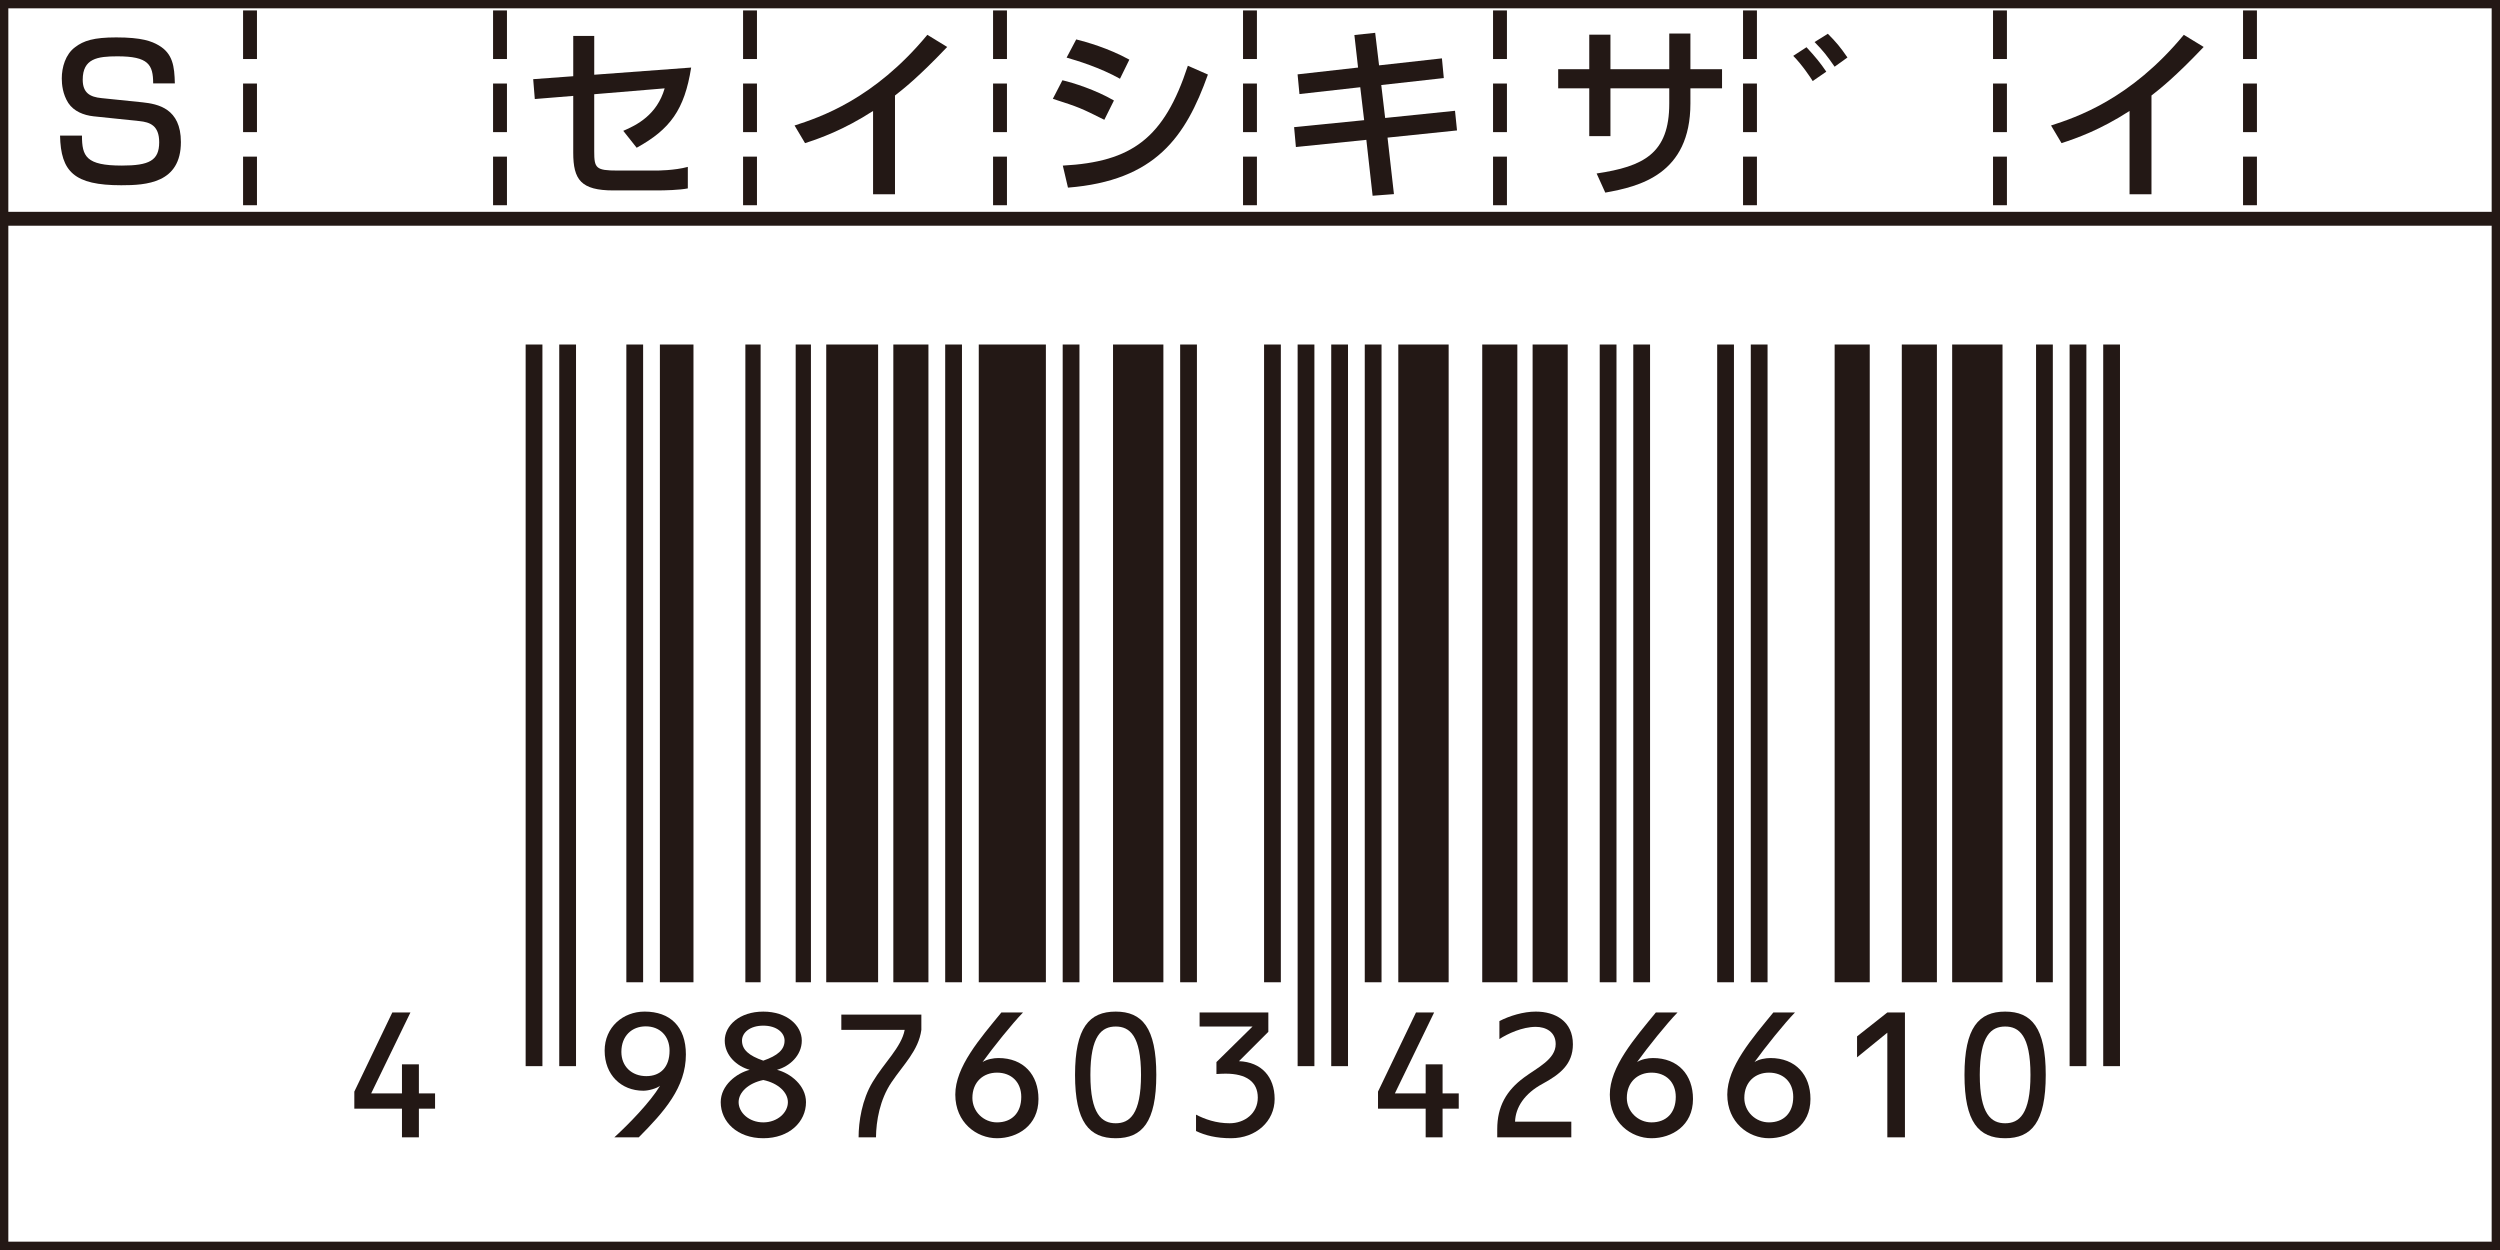 <?xml version="1.0" encoding="utf-8"?>
<!-- Generator: Adobe Illustrator 14.0.0, SVG Export Plug-In . SVG Version: 6.00 Build 43363)  -->
<!DOCTYPE svg PUBLIC "-//W3C//DTD SVG 1.1//EN" "http://www.w3.org/Graphics/SVG/1.1/DTD/svg11.dtd">
<svg version="1.1" xmlns="http://www.w3.org/2000/svg" xmlns:xlink="http://www.w3.org/1999/xlink" x="0px" y="0px" width="300px"
	 height="150px" viewBox="0 0 300 150" enable-background="new 0 0 300 150" xml:space="preserve">
<rect x="0" y="0" width="300" height="150" fill="#808080" stroke="none"/>
<g id="罫線">
	<g>
		<rect x="0.5" y="0.5" fill="#FFFFFF" width="299" height="149"/>
		<path fill="#231815" d="M299,1v148H1V1H299 M300,0H0v150h300V0L300,0z"/>
	</g>
</g>
<g id="サルバ清拭剤">
	<path fill="#231815" d="M217.524,9.726c-0.172-0.289-1.255-1.942-2.336-3.023l1.592-1.036c1.078,1.168,1.676,1.897,2.375,2.934
		L217.524,9.726z M220.154,8.005c-0.906-1.303-1.348-1.878-2.405-2.959l1.592-0.994c0.988,0.994,1.493,1.589,2.353,2.847
		L220.154,8.005z"/>
	
		<line fill="none" stroke="#231815" stroke-width="1.667" stroke-dasharray="5.832,2.94" x1="269.998" y1="1.251" x2="269.998" y2="26.25"/>
	
		<line fill="none" stroke="#231815" stroke-width="1.667" stroke-dasharray="5.832,2.94" x1="239.997" y1="1.251" x2="239.997" y2="26.25"/>
	
		<line fill="none" stroke="#231815" stroke-width="1.667" stroke-dasharray="5.832,2.94" x1="209.998" y1="1.251" x2="209.998" y2="26.25"/>
	
		<line fill="none" stroke="#231815" stroke-width="1.667" stroke-dasharray="5.832,2.94" x1="179.999" y1="1.251" x2="179.999" y2="26.25"/>
	
		<line fill="none" stroke="#231815" stroke-width="1.667" stroke-dasharray="5.832,2.94" x1="149.997" y1="1.251" x2="149.997" y2="26.25"/>
	
		<line fill="none" stroke="#231815" stroke-width="1.667" stroke-dasharray="5.832,2.94" x1="120.001" y1="1.251" x2="120.001" y2="26.25"/>
	
		<line fill="none" stroke="#231815" stroke-width="1.667" stroke-dasharray="5.832,2.94" x1="90.002" y1="1.251" x2="90.002" y2="26.25"/>
	
		<line fill="none" stroke="#231815" stroke-width="1.667" stroke-dasharray="5.832,2.94" x1="60.001" y1="1.251" x2="60.001" y2="26.25"/>
	
		<line fill="none" stroke="#231815" stroke-width="1.667" stroke-dasharray="5.832,2.94" x1="30.002" y1="1.251" x2="30.002" y2="26.25"/>
	<line fill="none" stroke="#231815" stroke-width="1.667" x1="0" y1="26.253" x2="300" y2="26.253"/>
	<path fill="#231815" d="M107.399,23.313h-2.631v-9.997c-3.554,2.293-6.395,3.287-8.163,3.86l-1.258-2.117
		c3.004-0.971,9.536-3.136,15.934-10.881l2.381,1.457c-3.438,3.619-5.247,5.031-6.263,5.825V23.313z"/>
	<path fill="#231815" d="M258.177,23.313h-2.631v-9.997c-3.554,2.293-6.395,3.287-8.163,3.86l-1.258-2.117
		c3.001-0.971,9.536-3.136,15.932-10.881l2.383,1.457c-3.438,3.619-5.246,5.031-6.263,5.825V23.313z"/>
	<path fill="#231815" d="M82.939,8.106c-0.798,5.079-2.538,7.417-6.539,9.624l-1.608-2.03c1.608-0.685,4.043-1.898,4.967-5.098
		l-8.453,0.705v6.864c0,2.01,0.196,2.296,2.802,2.296h4.548c0.219,0,2.269,0,3.883-0.44v2.58c-0.946,0.2-2.779,0.245-3.773,0.245
		h-5.143c-3.905,0-4.835-1.28-4.835-4.525v-6.819l-4.612,0.376l-0.193-2.383l4.806-0.354V4.311h2.519v4.657L82.939,8.106z"/>
	<path fill="#231815" d="M132.519,14.375c-2.889-1.435-2.956-1.477-6.179-2.518l1.151-2.226c1.303,0.309,3.925,1.125,6.182,2.428
		L132.519,14.375z M127.536,19.872c8.295-0.444,12.161-3.268,15.008-11.984l2.405,1.058c-2.669,7.481-6.291,12.734-16.793,13.57
		L127.536,19.872z M134.397,9.451c-2.406-1.345-5.093-2.162-6.404-2.538l1.154-2.184c1.213,0.312,3.795,1.016,6.375,2.428
		L134.397,9.451z"/>
	<polygon fill="#231815" points="162.526,4.202 165.021,3.938 165.488,7.843 173.031,7.003 173.256,9.367 165.752,10.204 
		166.218,14.156 174.601,13.294 174.842,15.652 166.504,16.514 167.273,23.294 164.713,23.49 163.961,16.781 155.508,17.643 
		155.292,15.257 163.697,14.42 163.23,10.467 155.935,11.287 155.71,8.923 162.967,8.106 	"/>
	<path fill="#231815" d="M200.312,4.024h2.538v4.281h3.795v2.296h-3.795v1.813c0,8.537-6.156,9.969-10.216,10.699l-1.039-2.296
		c5.626-0.839,8.717-2.383,8.717-8.385v-1.831h-7.058v5.738h-2.543v-5.738h-3.729V8.306h3.729V4.157h2.543v4.149h7.058V4.024z"/>
	<path fill="#231815" d="M18.379,10.007c0-2.251-0.573-3.248-4.284-3.248c-2.406,0-4.169,0.267-4.169,2.805
		c0,1.589,0.878,2.075,2.251,2.209l4.916,0.505c1.855,0.199,4.615,0.727,4.615,4.767c0,4.944-4.169,5.185-7.153,5.185
		c-5.651,0-7.257-1.611-7.349-5.957h2.63c0,2.493,0.488,3.596,4.789,3.596c3.265,0,4.478-0.595,4.478-2.799
		c0-2.01-1.103-2.409-2.383-2.541l-5.494-0.572c-1.196-0.132-2.361-0.598-3.026-1.592c-0.677-1.059-0.786-2.227-0.786-2.956
		c0-1.322,0.435-2.895,1.606-3.753c1.01-0.772,2.229-1.168,4.921-1.168c3.088,0,4.262,0.463,5.098,0.949
		c1.701,0.994,1.895,2.519,1.943,4.57H18.379z"/>
	<rect x="40.925" y="39.33" fill="#FFFFFF" width="227.566" height="99.17"/>
	<line fill="none" stroke="#231815" stroke-width="2.013" x1="64.084" y1="41.342" x2="64.084" y2="127.938"/>
	<line fill="none" stroke="#231815" stroke-width="2.013" x1="68.116" y1="41.342" x2="68.116" y2="127.938"/>
	<line fill="none" stroke="#231815" stroke-width="2.013" x1="76.168" y1="41.342" x2="76.168" y2="117.872"/>
	<line fill="none" stroke="#231815" stroke-width="4.029" x1="81.202" y1="41.342" x2="81.202" y2="117.872"/>
	<line fill="none" stroke="#231815" stroke-width="1.83" x1="90.359" y1="41.342" x2="90.359" y2="117.872"/>
	<line fill="none" stroke="#231815" stroke-width="1.83" x1="96.397" y1="41.342" x2="96.397" y2="117.872"/>
	<line fill="none" stroke="#231815" stroke-width="6.224" x1="102.26" y1="41.342" x2="102.26" y2="117.872"/>
	<line fill="none" stroke="#231815" stroke-width="4.212" x1="109.306" y1="41.342" x2="109.306" y2="117.872"/>
	<line fill="none" stroke="#231815" stroke-width="2.013" x1="114.43" y1="41.342" x2="114.43" y2="117.872"/>
	<line fill="none" stroke="#231815" stroke-width="8.054" x1="121.479" y1="41.342" x2="121.479" y2="117.872"/>
	<line fill="none" stroke="#231815" stroke-width="2.013" x1="128.529" y1="41.342" x2="128.529" y2="117.872"/>
	<line fill="none" stroke="#231815" stroke-width="6.042" x1="136.585" y1="41.342" x2="136.585" y2="117.872"/>
	<line fill="none" stroke="#231815" stroke-width="2.013" x1="142.624" y1="41.342" x2="142.624" y2="117.872"/>
	<line fill="none" stroke="#231815" stroke-width="2.013" x1="152.695" y1="41.342" x2="152.695" y2="117.872"/>
	<line fill="none" stroke="#231815" stroke-width="2.013" x1="156.722" y1="41.342" x2="156.722" y2="127.938"/>
	<line fill="none" stroke="#231815" stroke-width="2.013" x1="160.754" y1="41.342" x2="160.754" y2="127.938"/>
	<line fill="none" stroke="#231815" stroke-width="2.013" x1="164.778" y1="41.342" x2="164.778" y2="117.872"/>
	<line fill="none" stroke="#231815" stroke-width="6.042" x1="170.817" y1="41.342" x2="170.817" y2="117.872"/>
	<line fill="none" stroke="#231815" stroke-width="4.212" x1="179.974" y1="41.342" x2="179.974" y2="117.872"/>
	<line fill="none" stroke="#231815" stroke-width="4.212" x1="186.019" y1="41.342" x2="186.019" y2="117.872"/>
	<line fill="none" stroke="#231815" stroke-width="2.013" x1="192.972" y1="41.342" x2="192.972" y2="117.872"/>
	<line fill="none" stroke="#231815" stroke-width="2.013" x1="197" y1="41.342" x2="197" y2="117.872"/>
	<line fill="none" stroke="#231815" stroke-width="2.013" x1="207.068" y1="41.342" x2="207.068" y2="117.872"/>
	<line fill="none" stroke="#231815" stroke-width="2.013" x1="211.1" y1="41.342" x2="211.1" y2="117.872"/>
	<line fill="none" stroke="#231815" stroke-width="4.212" x1="222.263" y1="41.342" x2="222.263" y2="117.872"/>
	<line fill="none" stroke="#231815" stroke-width="4.212" x1="230.322" y1="41.342" x2="230.322" y2="117.872"/>
	<line fill="none" stroke="#231815" stroke-width="6.042" x1="237.281" y1="41.342" x2="237.281" y2="117.872"/>
	<line fill="none" stroke="#231815" stroke-width="2.013" x1="245.333" y1="41.342" x2="245.333" y2="117.872"/>
	<line fill="none" stroke="#231815" stroke-width="2.013" x1="249.359" y1="41.342" x2="249.359" y2="127.938"/>
	<line fill="none" stroke="#231815" stroke-width="2.013" x1="253.392" y1="41.342" x2="253.392" y2="127.938"/>
	<polygon fill="#231815" points="49.251,121.498 44.543,131.204 48.236,131.204 48.236,127.723 50.267,127.723 50.267,131.204 
		52.207,131.204 52.207,133.042 50.267,133.042 50.267,136.482 48.236,136.482 48.236,133.042 42.519,133.042 42.519,130.994 
		47.075,121.498 	"/>
	<path fill="#231815" d="M73.719,136.482c1.75-1.601,4.305-4.223,5.487-6.186c-0.378,0.296-1.329,0.591-2.007,0.591
		c-2.655,0-4.641-1.898-4.641-4.81c0-2.81,2.197-4.686,4.792-4.686c3.061,0,4.957,1.791,4.957,5.147
		c0,3.947-2.595,6.859-5.656,9.942H73.719z M80.347,126.078c0-1.795-1.205-2.915-2.855-2.915c-1.685,0-2.927,1.161-2.927,3.062
		c0,1.749,1.242,2.911,2.996,2.911C79.25,129.136,80.347,128.061,80.347,126.078"/>
	<path fill="#231815" d="M86.969,124.875c0-1.816,1.771-3.482,4.626-3.482c2.847,0,4.62,1.666,4.62,3.482
		c0,1.79-1.478,3.099-2.976,3.503c1.583,0.4,3.48,1.857,3.48,3.882c0,2.365-2.002,4.328-5.124,4.328
		c-3.108,0-5.109-1.963-5.109-4.328c0-2.024,1.896-3.481,3.479-3.882C88.446,127.974,86.969,126.665,86.969,124.875 M88.634,132.26
		c0,1.248,1.246,2.426,2.961,2.426c1.706,0,2.952-1.178,2.952-2.426c0-1.161-1.141-2.279-2.952-2.659
		C89.775,129.98,88.634,131.099,88.634,132.26 M94.149,124.875c0-0.951-0.951-1.797-2.554-1.797c-1.609,0-2.555,0.846-2.555,1.797
		c0,1.094,0.84,1.812,2.555,2.402C93.301,126.687,94.149,125.969,94.149,124.875"/>
	<path fill="#231815" d="M110.563,121.75v1.837c-0.337,2.47-2.149,4.159-3.585,6.292c-1.397,2.065-1.84,4.641-1.86,6.604h-2.087
		c0-1.878,0.401-4.517,1.689-6.65c1.349-2.276,3.459-4.178,3.841-6.245h-7.602v-1.837H110.563z"/>
	<path fill="#231815" d="M122.762,121.495c-1.308,1.352-3.546,4.138-4.857,5.954c0.511-0.339,1.311-0.484,1.904-0.484
		c3.017,0,4.808,2.004,4.808,4.916c0,3.209-2.548,4.707-4.978,4.707c-2.45,0-5.003-1.881-5.003-5.236c0-3.334,2.956-6.71,5.53-9.856
		H122.762z M116.687,131.754c0,1.646,1.352,2.932,2.953,2.932c1.75,0,2.912-1.115,2.912-3.058c0-1.772-1.182-2.911-2.912-2.911
		C117.989,128.717,116.687,129.832,116.687,131.754"/>
	<path fill="#231815" d="M138.756,128.989c0,5.677-1.709,7.599-4.873,7.599c-3.168,0-4.878-1.922-4.878-7.599
		s1.709-7.597,4.878-7.597C137.047,121.393,138.756,123.312,138.756,128.989 M130.847,128.989c0,4.728,1.372,5.803,3.037,5.803
		c1.666,0,3.038-1.075,3.038-5.803c0-4.729-1.372-5.806-3.038-5.806C132.219,123.184,130.847,124.261,130.847,128.989"/>
	<path fill="#231815" d="M152.201,121.498v2.32l-3.525,3.523c2.701,0.107,4.281,1.88,4.281,4.539c0,2.677-2.233,4.707-5.229,4.707
		c-1.775,0-3.104-0.336-4.205-0.865v-1.965c1.057,0.55,2.409,1.034,4.033,1.034c1.796,0,3.379-1.181,3.379-3.079
		c0-1.901-1.393-2.873-3.862-2.873c-0.336,0-0.714,0.023-1.1,0.044v-1.435l4.333-4.266h-6.355v-1.686H152.201z"/>
	<polygon fill="#231815" points="172.095,121.498 167.388,131.204 171.08,131.204 171.08,127.723 173.11,127.723 173.11,131.204 
		175.05,131.204 175.05,133.042 173.11,133.042 173.11,136.482 171.08,136.482 171.08,133.042 165.361,133.042 165.361,130.994 
		169.918,121.498 	"/>
	<path fill="#231815" d="M179.928,122.531c1.219-0.635,2.886-1.139,4.365-1.139c2.319,0,4.455,1.139,4.455,3.924
		c0,2.406-1.563,3.611-3.655,4.749c-2.148,1.16-3.228,2.809-3.288,4.539h6.752v1.878h-8.889v-0.971c0-2.742,1.1-4.645,3.212-6.207
		c1.584-1.179,3.802-2.175,3.802-4.011c0-1.476-1.188-2.069-2.389-2.069c-1.624,0-3.378,0.828-4.365,1.461V122.531z"/>
	<path fill="#231815" d="M201.304,121.495c-1.309,1.352-3.549,4.138-4.857,5.954c0.51-0.339,1.309-0.484,1.902-0.484
		c3.017,0,4.81,2.004,4.81,4.916c0,3.209-2.554,4.707-4.977,4.707c-2.45,0-5.004-1.881-5.004-5.236c0-3.334,2.953-6.71,5.527-9.856
		H201.304z M195.22,131.754c0,1.646,1.357,2.932,2.962,2.932c1.75,0,2.911-1.115,2.911-3.058c0-1.772-1.182-2.911-2.911-2.911
		C196.531,128.717,195.22,129.832,195.22,131.754"/>
	<path fill="#231815" d="M215.399,121.495c-1.309,1.352-3.547,4.138-4.857,5.954c0.512-0.339,1.311-0.484,1.904-0.484
		c3.017,0,4.809,2.004,4.809,4.916c0,3.209-2.555,4.707-4.978,4.707c-2.45,0-5.004-1.881-5.004-5.236c0-3.334,2.955-6.71,5.53-9.856
		H215.399z M209.318,131.754c0,1.646,1.357,2.932,2.959,2.932c1.749,0,2.911-1.115,2.911-3.058c0-1.772-1.183-2.911-2.911-2.911
		C210.627,128.717,209.318,129.832,209.318,131.754"/>
	<polygon fill="#231815" points="228.593,121.498 228.593,136.482 226.479,136.482 226.479,123.924 222.846,126.88 222.846,124.366 
		226.479,121.498 	"/>
	<path fill="#231815" d="M245.489,128.989c0,5.677-1.706,7.599-4.871,7.599c-3.17,0-4.88-1.922-4.88-7.599s1.71-7.597,4.88-7.597
		C243.783,121.393,245.489,123.312,245.489,128.989 M237.574,128.989c0,4.728,1.378,5.803,3.044,5.803
		c1.667,0,3.038-1.075,3.038-5.803c0-4.729-1.371-5.806-3.038-5.806C238.952,123.184,237.574,124.261,237.574,128.989"/>
</g>
</svg>
